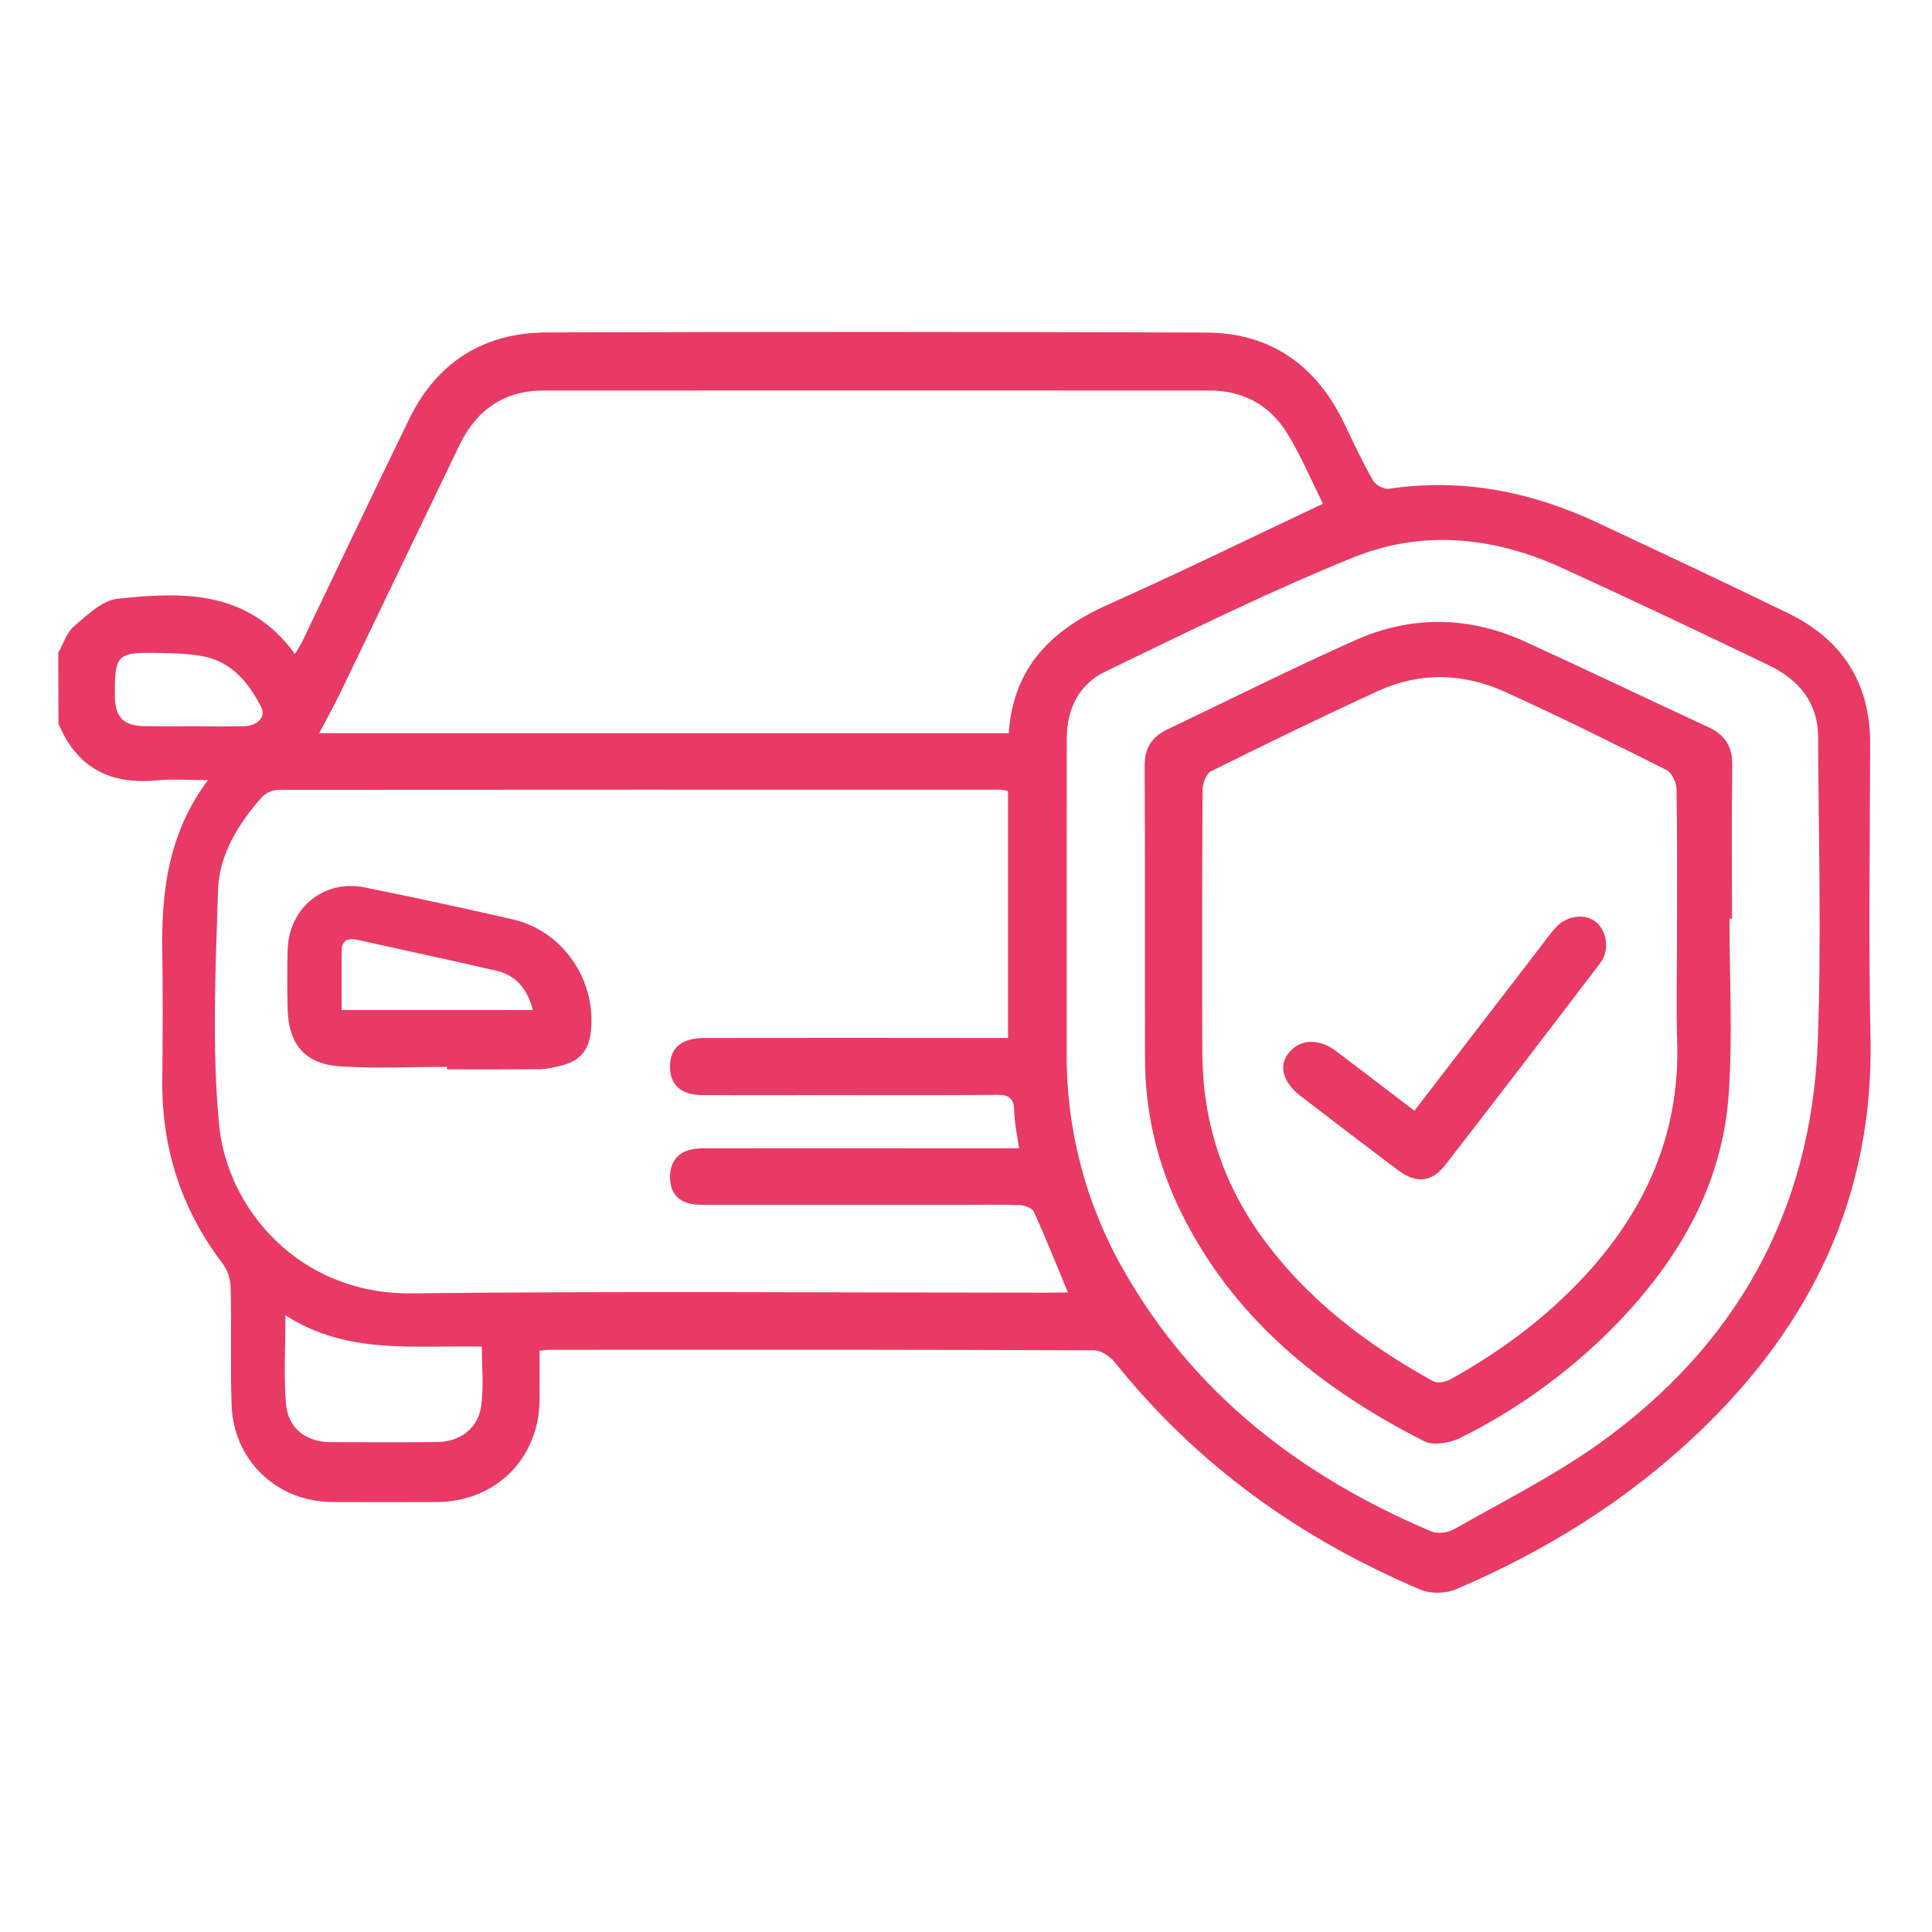 <svg xmlns="http://www.w3.org/2000/svg" xmlns:xlink="http://www.w3.org/1999/xlink" id="Layer_1" data-name="Layer 1" viewBox="0 0 1000 1000"><defs><style>.cls-1{fill:none;}.cls-2{clip-path:url(#clip-path);}.cls-3{fill:#e83a64;stroke:#1d1d1b;stroke-miterlimit:10;}.cls-4{clip-path:url(#clip-path-2);}.cls-5{clip-path:url(#clip-path-3);}.cls-6{clip-path:url(#clip-path-4);}</style><clipPath id="clip-path"><path class="cls-1" d="M231.37,552.19c-18.56,0-37.19,1-55.67-.28-17.94-1.23-26.36-11.55-26.8-29.56-.25-10.36-.33-20.75,0-31.11.78-21.49,18.88-36.14,39.83-31.92q38.44,7.76,76.67,16.54c25.74,5.9,43.19,31.15,40.46,57.65-1.13,11-6.33,16.38-17.92,18.65a45.41,45.41,0,0,1-8.12,1.28c-16.16.13-32.33.06-48.49.06Zm44.4-29.4c-2.71-10.81-8.61-18-19-20.38-24-5.53-48-10.68-72-16-4.73-1-7.92.32-7.95,5.73-.07,9.95,0,19.9,0,30.62Z"></path></clipPath><clipPath id="clip-path-2"><path class="cls-1" d="M732.08,574.92c21.84-28.4,43.18-56.17,64.55-83.92,3-3.87,5.75-7.95,9.13-11.43,5.61-5.78,14.69-6.73,20-2.57,6,4.72,7.63,14.73,2.54,21.43Q788.42,550.89,748.06,603c-7.14,9.18-15.19,9.68-24.66,2.54q-25.21-19-50.23-38.27c-9.1-7-11.41-15.37-6.45-21.9,5.81-7.66,15.85-8.18,25-1.2C704.87,554.11,717.93,564.12,732.08,574.92Z"></path></clipPath><clipPath id="clip-path-3"><path class="cls-1" d="M895.18,475.49c0,30.2,1.67,60.51-.38,90.56-3.14,46-24.79,84.17-56.09,117.17a297.16,297.16,0,0,1-82.83,61c-5.35,2.69-14,4.18-18.81,1.72-54.19-27.52-99.84-64.42-126.82-120.65a179.05,179.05,0,0,1-17.6-77.77c-.15-50.37.08-100.74-.17-151.11-.05-9.19,3.72-15,11.64-18.82,32.43-15.48,64.57-31.62,97.39-46.23,29-12.89,58.71-12.54,87.72.7,31.84,14.53,63.41,29.68,95.17,44.39,8.44,3.91,12.3,9.9,12.19,19.37-.32,26.56-.11,53.12-.11,79.68ZM868,484.42c0-25.32.2-50.65-.23-76-.06-3.41-2.43-8.48-5.19-9.87-27.47-13.8-55-27.41-83-40.2-21.76-10-44.39-10.75-66.38-.66-29,13.3-57.75,27.3-86.36,41.5-2.48,1.24-4.36,6.24-4.38,9.51q-.42,68.17-.14,136.37c.15,34.81,10.2,66.57,30.61,94.9,23.31,32.35,54.24,55.78,88.72,74.87,2.19,1.21,6.43.55,8.86-.79,26.07-14.37,49.75-32,70-53.92,31.16-33.86,48.84-73.08,47.6-119.92C867.54,521.65,868,503,868,484.42Z"></path></clipPath><clipPath id="clip-path-4"><path class="cls-1" d="M30.16,337.89c2.65-4.67,4.33-10.5,8.18-13.76,6.78-5.76,14.52-13.36,22.5-14.22,33.89-3.68,67.82-4.56,91.84,28.65,1.74-3.05,3.12-5.17,4.21-7.44,18.34-38.14,36.44-76.4,55-114.42,14.37-29.39,38.68-44.51,71-44.63q170.81-.6,341.6.06c33.29.15,57,17.14,71.34,47.13,4.74,9.89,9.39,19.85,14.79,29.38,1.33,2.34,5.67,4.74,8.21,4.36,38.09-5.71,74,1.55,108.4,17.71,32.79,15.4,65.59,30.78,98.17,46.63C953.53,331,968.11,353.47,968,385.13c-.12,50.67-.88,101.36.16,152,1.7,82.21-30.81,149-89.31,204.64-36.65,34.84-79,61.16-125.36,80.89-5.23,2.22-13,2.35-18.21.15C673,796.49,619.48,758.2,577,705.07c-2.46-3.07-7.18-6.14-10.86-6.15q-141-.49-282.06-.24c-1.19,0-2.38.21-4.79.44,0,8.49,0,16.91,0,25.33-.16,30.42-22.77,52.93-53.34,53-18,.06-36,.09-54,0-28.7-.17-51.16-21.57-52.1-50.42-.66-20.13,0-40.29-.46-60.43a22.42,22.42,0,0,0-4-12.38c-21.59-28.2-31.78-60-31.39-95.36.25-22.59.31-45.19,0-67.77-.43-30.7,3.44-60.19,23.63-87.3-10,0-18.38-.67-26.65.13-24.12,2.32-41.33-6.66-50.72-29.42ZM552.76,669c-6.06-14.59-11.55-28.36-17.66-41.84-.85-1.89-4.73-3.3-7.26-3.39-10.37-.38-20.76-.16-31.13-.16q-66.87,0-133.72,0c-10.64,0-16.12-5-16.19-14.23-.08-9.53,5.8-15,16.63-15q65.94-.09,131.88,0h32.16c-1-7-2.4-13.29-2.54-19.61s-2.68-8.16-8.87-8.1c-29.6.28-59.22.13-88.83.13-21.37,0-42.74.08-64.11,0-10.85-.07-16.6-5.63-16.33-15.24s6.25-14.3,18.34-14.31q72.81-.1,145.62,0h11V409.5a19,19,0,0,0-3.39-.74q-187.28-.08-374.57.05a12.7,12.7,0,0,0-8.46,4c-12.08,13.79-21.94,29.66-22.49,48-1.23,40.49-3.27,81.32.58,121.48,4.14,43.3,41.36,87.8,99.64,87.15,109.58-1.22,219.19-.35,328.78-.35Zm132-408.3c-6.25-12.45-11.52-25.12-18.65-36.63-8.9-14.38-22.64-21.92-39.82-21.93q-172.53-.09-345.06,0c-20.2,0-34.62,10-43.36,28.16q-30.69,63.76-61.37,127.53c-3.5,7.23-7.4,14.27-11.26,21.66H522.13c2.27-33.92,22-53.4,51.17-66.46C610.44,296.47,647,278.54,684.76,260.72ZM552.12,469.28c0,25.34,0,50.68,0,76a222.4,222.4,0,0,0,29.3,111.87c36.54,64.51,92.16,107,159.35,135.49,3.28,1.39,8.67.69,11.89-1.14,25.11-14.28,51.16-27.35,74.61-44,71.1-50.64,110.17-120.21,113.57-207.69,2-52.74.45-105.61.21-158.42-.08-17.86-10.22-29.7-25.51-37.05-35.68-17.15-71.42-34.16-107.44-50.57-35-15.95-71.91-19.71-107.57-5.27-43.66,17.67-86,38.65-128.48,59.14-13.53,6.53-19.9,19.31-19.91,34.66Q552.1,425.78,552.12,469.28ZM147.72,680.77c0,16.45-.87,31,.25,45.35,1,13.25,10.28,20.32,23.46,20.34,18.26,0,36.53.15,54.79-.06,12.24-.15,21.41-7.24,22.93-19.23,1.24-9.75.25-19.79.25-30.17C214.79,696.2,179.83,701.48,147.72,680.77ZM99.9,375.93c8.84,0,17.68.18,26.51-.05,7.1-.2,11.32-5,8.74-10-6.65-12.85-15.56-23.69-30.7-26.31-8.61-1.49-17.53-1.53-26.32-1.65-16.63-.23-18.69,2-18.68,18.93,0,1.22,0,2.44,0,3.65.23,11,4.52,15.23,15.76,15.39C83.45,376,91.68,375.94,99.9,375.93Z"></path></clipPath></defs><g class="cls-2"><rect class="cls-3" x="-0.79" width="1000" height="1000"></rect></g><g class="cls-4"><rect class="cls-3" width="1000" height="1000"></rect></g><g class="cls-5"><rect class="cls-3" width="1000" height="1000"></rect></g><g class="cls-6"><rect class="cls-3" width="1000" height="1000"></rect></g></svg>